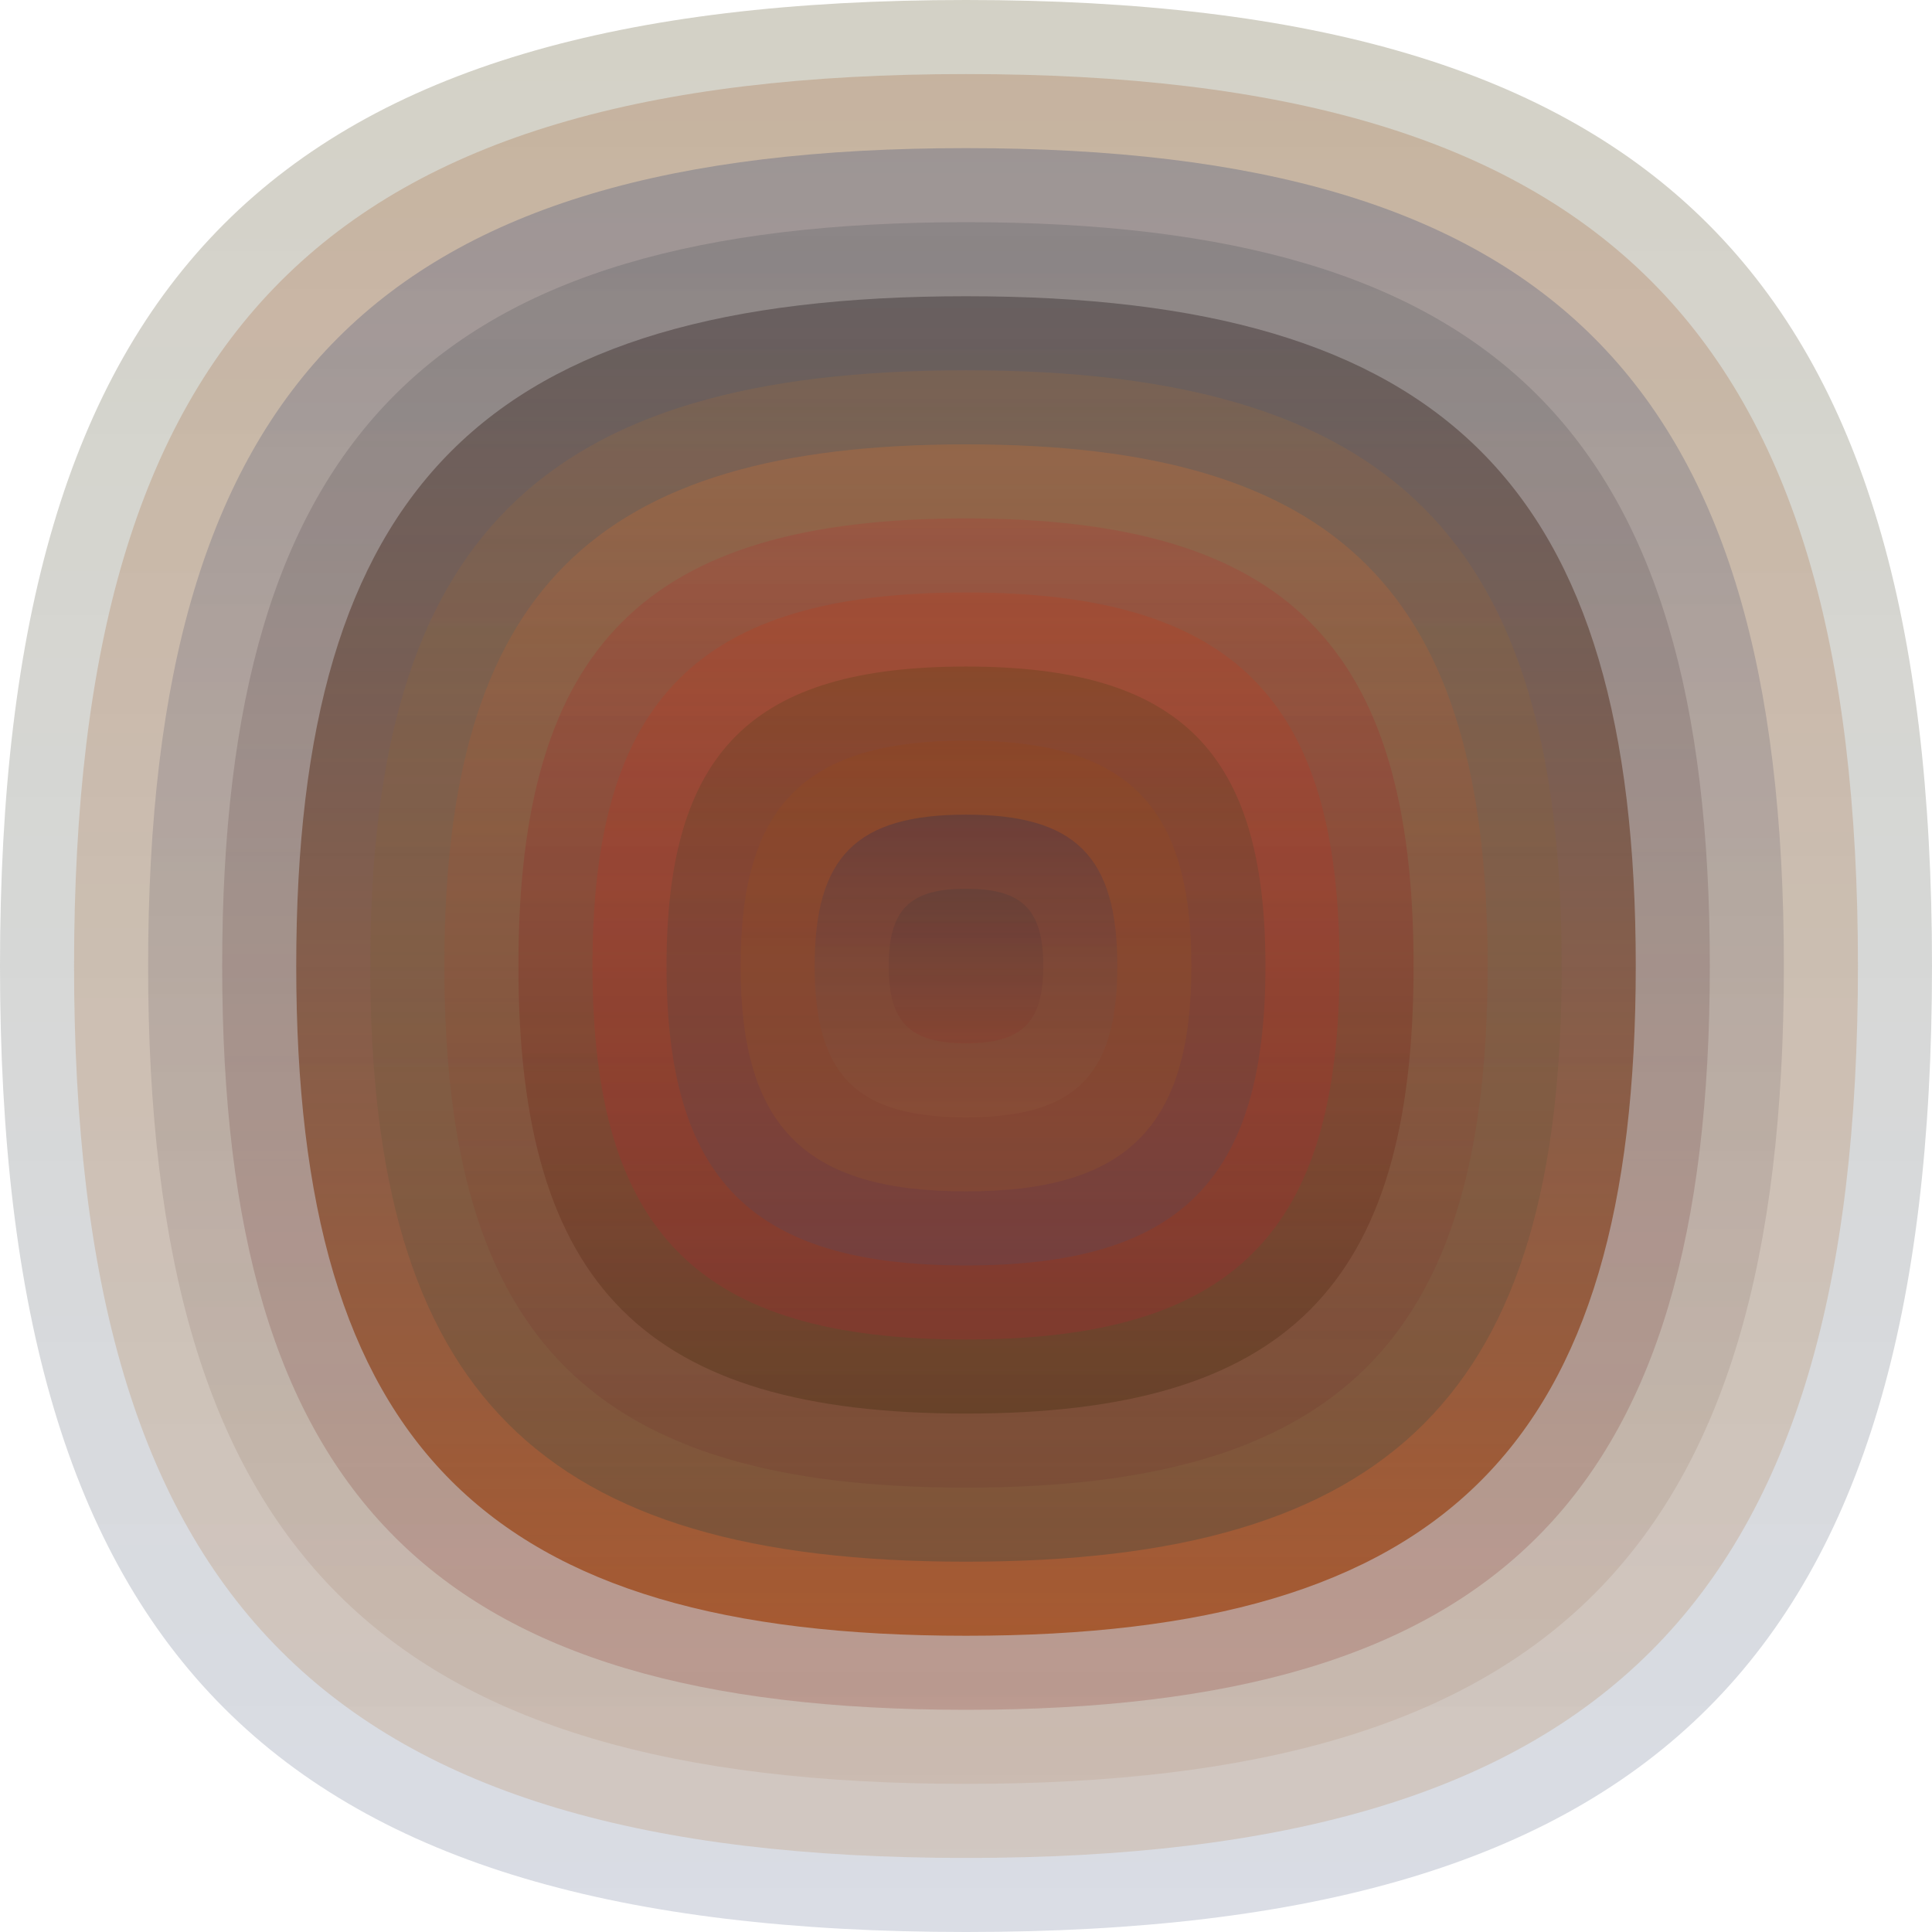 <svg xmlns="http://www.w3.org/2000/svg" width="1200" height="1200" viewBox="0 0 1200 1200"><defs ><linearGradient id="p0" x2="0" y2="1" ><stop stop-color="rgba(70,60,10,0.235)" offset="0" /><stop stop-color="rgba(60,80,120,0.193)" offset="1" /></linearGradient><linearGradient id="p1" x2="0" y2="1" ><stop stop-color="rgba(150,70,20,0.220)" offset="0" /><stop stop-color="rgba(170,100,30,0.17)" offset="1" /></linearGradient><linearGradient id="p2" x2="0" y2="1" ><stop stop-color="rgba(0,30,100,0.213)" offset="0" /><stop stop-color="rgba(160,110,70,0.131)" offset="1" /></linearGradient><linearGradient id="p3" x2="0" y2="1" ><stop stop-color="rgba(40,50,60,0.170)" offset="0" /><stop stop-color="rgba(140,50,40,0.227)" offset="1" /></linearGradient><linearGradient id="p4" x2="0" y2="1" ><stop stop-color="rgba(70,60,60,0.53)" offset="0" /><stop stop-color="rgba(160,70,20,0.76)" offset="1" /></linearGradient><linearGradient id="p5" x2="0" y2="1" ><stop stop-color="rgba(220,120,20,0.113)" offset="0" /><stop stop-color="rgba(0,60,70,0.218)" offset="1" /></linearGradient><linearGradient id="p6" x2="0" y2="1" ><stop stop-color="rgba(240,120,40,0.210)" offset="0" /><stop stop-color="rgba(90,10,30,0.105)" offset="1" /></linearGradient><linearGradient id="p7" x2="0" y2="1" ><stop stop-color="rgba(200,10,30,0.134)" offset="0" /><stop stop-color="rgba(60,40,10,0.32)" offset="1" /></linearGradient><linearGradient id="p8" x2="0" y2="1" ><stop stop-color="rgba(220,40,0,0.147)" offset="0" /><stop stop-color="rgba(200,20,50,0.178)" offset="1" /></linearGradient><linearGradient id="p9" x2="0" y2="1" ><stop stop-color="rgba(30,10,140,0.208)" offset="0" /><stop stop-color="rgba(140,50,40,0.109)" offset="1" /></linearGradient><linearGradient id="p10" x2="0" y2="1" ><stop stop-color="rgba(120,10,140,0.113)" offset="0" /><stop stop-color="rgba(170,90,120,0.112)" offset="1" /></linearGradient><linearGradient id="p11" x2="0" y2="1" ><stop stop-color="rgba(150,10,130,0.31)" offset="0" /><stop stop-color="rgba(200,20,10,0.88)" offset="1" /></linearGradient><linearGradient id="p12" x2="0" y2="1" ><stop stop-color="rgba(70,80,130,0.205)" offset="0" /><stop stop-color="rgba(230,60,80,0.203)" offset="1" /></linearGradient></defs><path fill="url(&quot;#p0&quot;)" d="M0,600 C0,171 171,0 600,0 S1200,171 1200,600 1029,1200 600,1200 0,1029 0,600 " /><svg x="0" y="0" ><g ><animateTransform attributeName="transform" type="rotate" from="0 600 600" to="-360 600 600" dur="71s" repeatCount="indefinite"/><path fill="url(&quot;#p1&quot;)" d="M46,600 C46,204 204,46 600,46 S1154,204 1154,600 996,1154 600,1154 46,996 46,600 " /><svg x="46" y="46" ><g ><animateTransform attributeName="transform" type="rotate" from="0 554 554" to="-360 554 554" dur="9s" repeatCount="indefinite"/><path fill="url(&quot;#p2&quot;)" d="M46,554 C46,191 191,46 554,46 S1062,191 1062,554 917,1062 554,1062 46,917 46,554 " /><svg x="46" y="46" ><g ><animateTransform attributeName="transform" type="rotate" from="0 508 508" to="360 508 508" dur="47s" repeatCount="indefinite"/><path fill="url(&quot;#p3&quot;)" d="M46,508 C46,178 178,46 508,46 S970,178 970,508 838,970 508,970 46,838 46,508 " /><svg x="46" y="46" ><g ><animateTransform attributeName="transform" type="rotate" from="0 462 462" to="-360 462 462" dur="11s" repeatCount="indefinite"/><path fill="url(&quot;#p4&quot;)" d="M46,462 C46,164 164,46 462,46 S878,164 878,462 760,878 462,878 46,760 46,462 " /><svg x="46" y="46" ><g ><animateTransform attributeName="transform" type="rotate" from="0 416 416" to="360 416 416" dur="25s" repeatCount="indefinite"/><path fill="url(&quot;#p5&quot;)" d="M46,416 C46,151 151,46 416,46 S786,151 786,416 681,786 416,786 46,681 46,416 " /><svg x="46" y="46" ><g ><animateTransform attributeName="transform" type="rotate" from="0 370 370" to="-360 370 370" dur="58s" repeatCount="indefinite"/><path fill="url(&quot;#p6&quot;)" d="M46,370 C46,138 138,46 370,46 S694,138 694,370 602,694 370,694 46,602 46,370 " /><svg x="46" y="46" ><g ><animateTransform attributeName="transform" type="rotate" from="0 324 324" to="360 324 324" dur="22s" repeatCount="indefinite"/><path fill="url(&quot;#p7&quot;)" d="M46,324 C46,125 125,46 324,46 S602,125 602,324 523,602 324,602 46,523 46,324 " /><svg x="46" y="46" ><g ><animateTransform attributeName="transform" type="rotate" from="0 278 278" to="360 278 278" dur="58s" repeatCount="indefinite"/><path fill="url(&quot;#p8&quot;)" d="M46,278 C46,112 112,46 278,46 S510,112 510,278 444,510 278,510 46,444 46,278 " /><svg x="46" y="46" ><g ><animateTransform attributeName="transform" type="rotate" from="0 232 232" to="360 232 232" dur="47s" repeatCount="indefinite"/><path fill="url(&quot;#p0&quot;)" d="M46,232 C46,99 99,46 232,46 S418,99 418,232 365,418 232,418 46,365 46,232 " /><svg x="46" y="46" ><g ><animateTransform attributeName="transform" type="rotate" from="0 186 186" to="360 186 186" dur="45s" repeatCount="indefinite"/><path fill="url(&quot;#p1&quot;)" d="M46,186 C46,86 86,46 186,46 S326,86 326,186 286,326 186,326 46,286 46,186 " /><svg x="46" y="46" ><g ><animateTransform attributeName="transform" type="rotate" from="0 140 140" to="-360 140 140" dur="57s" repeatCount="indefinite"/><path fill="url(&quot;#p2&quot;)" d="M46,140 C46,72 72,46 140,46 S234,72 234,140 208,234 140,234 46,208 46,140 " /><svg x="46" y="46" ><g ><animateTransform attributeName="transform" type="rotate" from="0 94 94" to="-360 94 94" dur="33s" repeatCount="indefinite"/><path fill="url(&quot;#p3&quot;)" d="M46,94 C46,59 59,46 94,46 S142,59 142,94 129,142 94,142 46,129 46,94 " /><svg x="46" y="46" ><g ><animateTransform attributeName="transform" type="rotate" from="0 48 48" to="360 48 48" dur="24s" repeatCount="indefinite"/></g></svg></g></svg></g></svg></g></svg></g></svg></g></svg></g></svg></g></svg></g></svg></g></svg></g></svg></g></svg></g></svg></svg>
